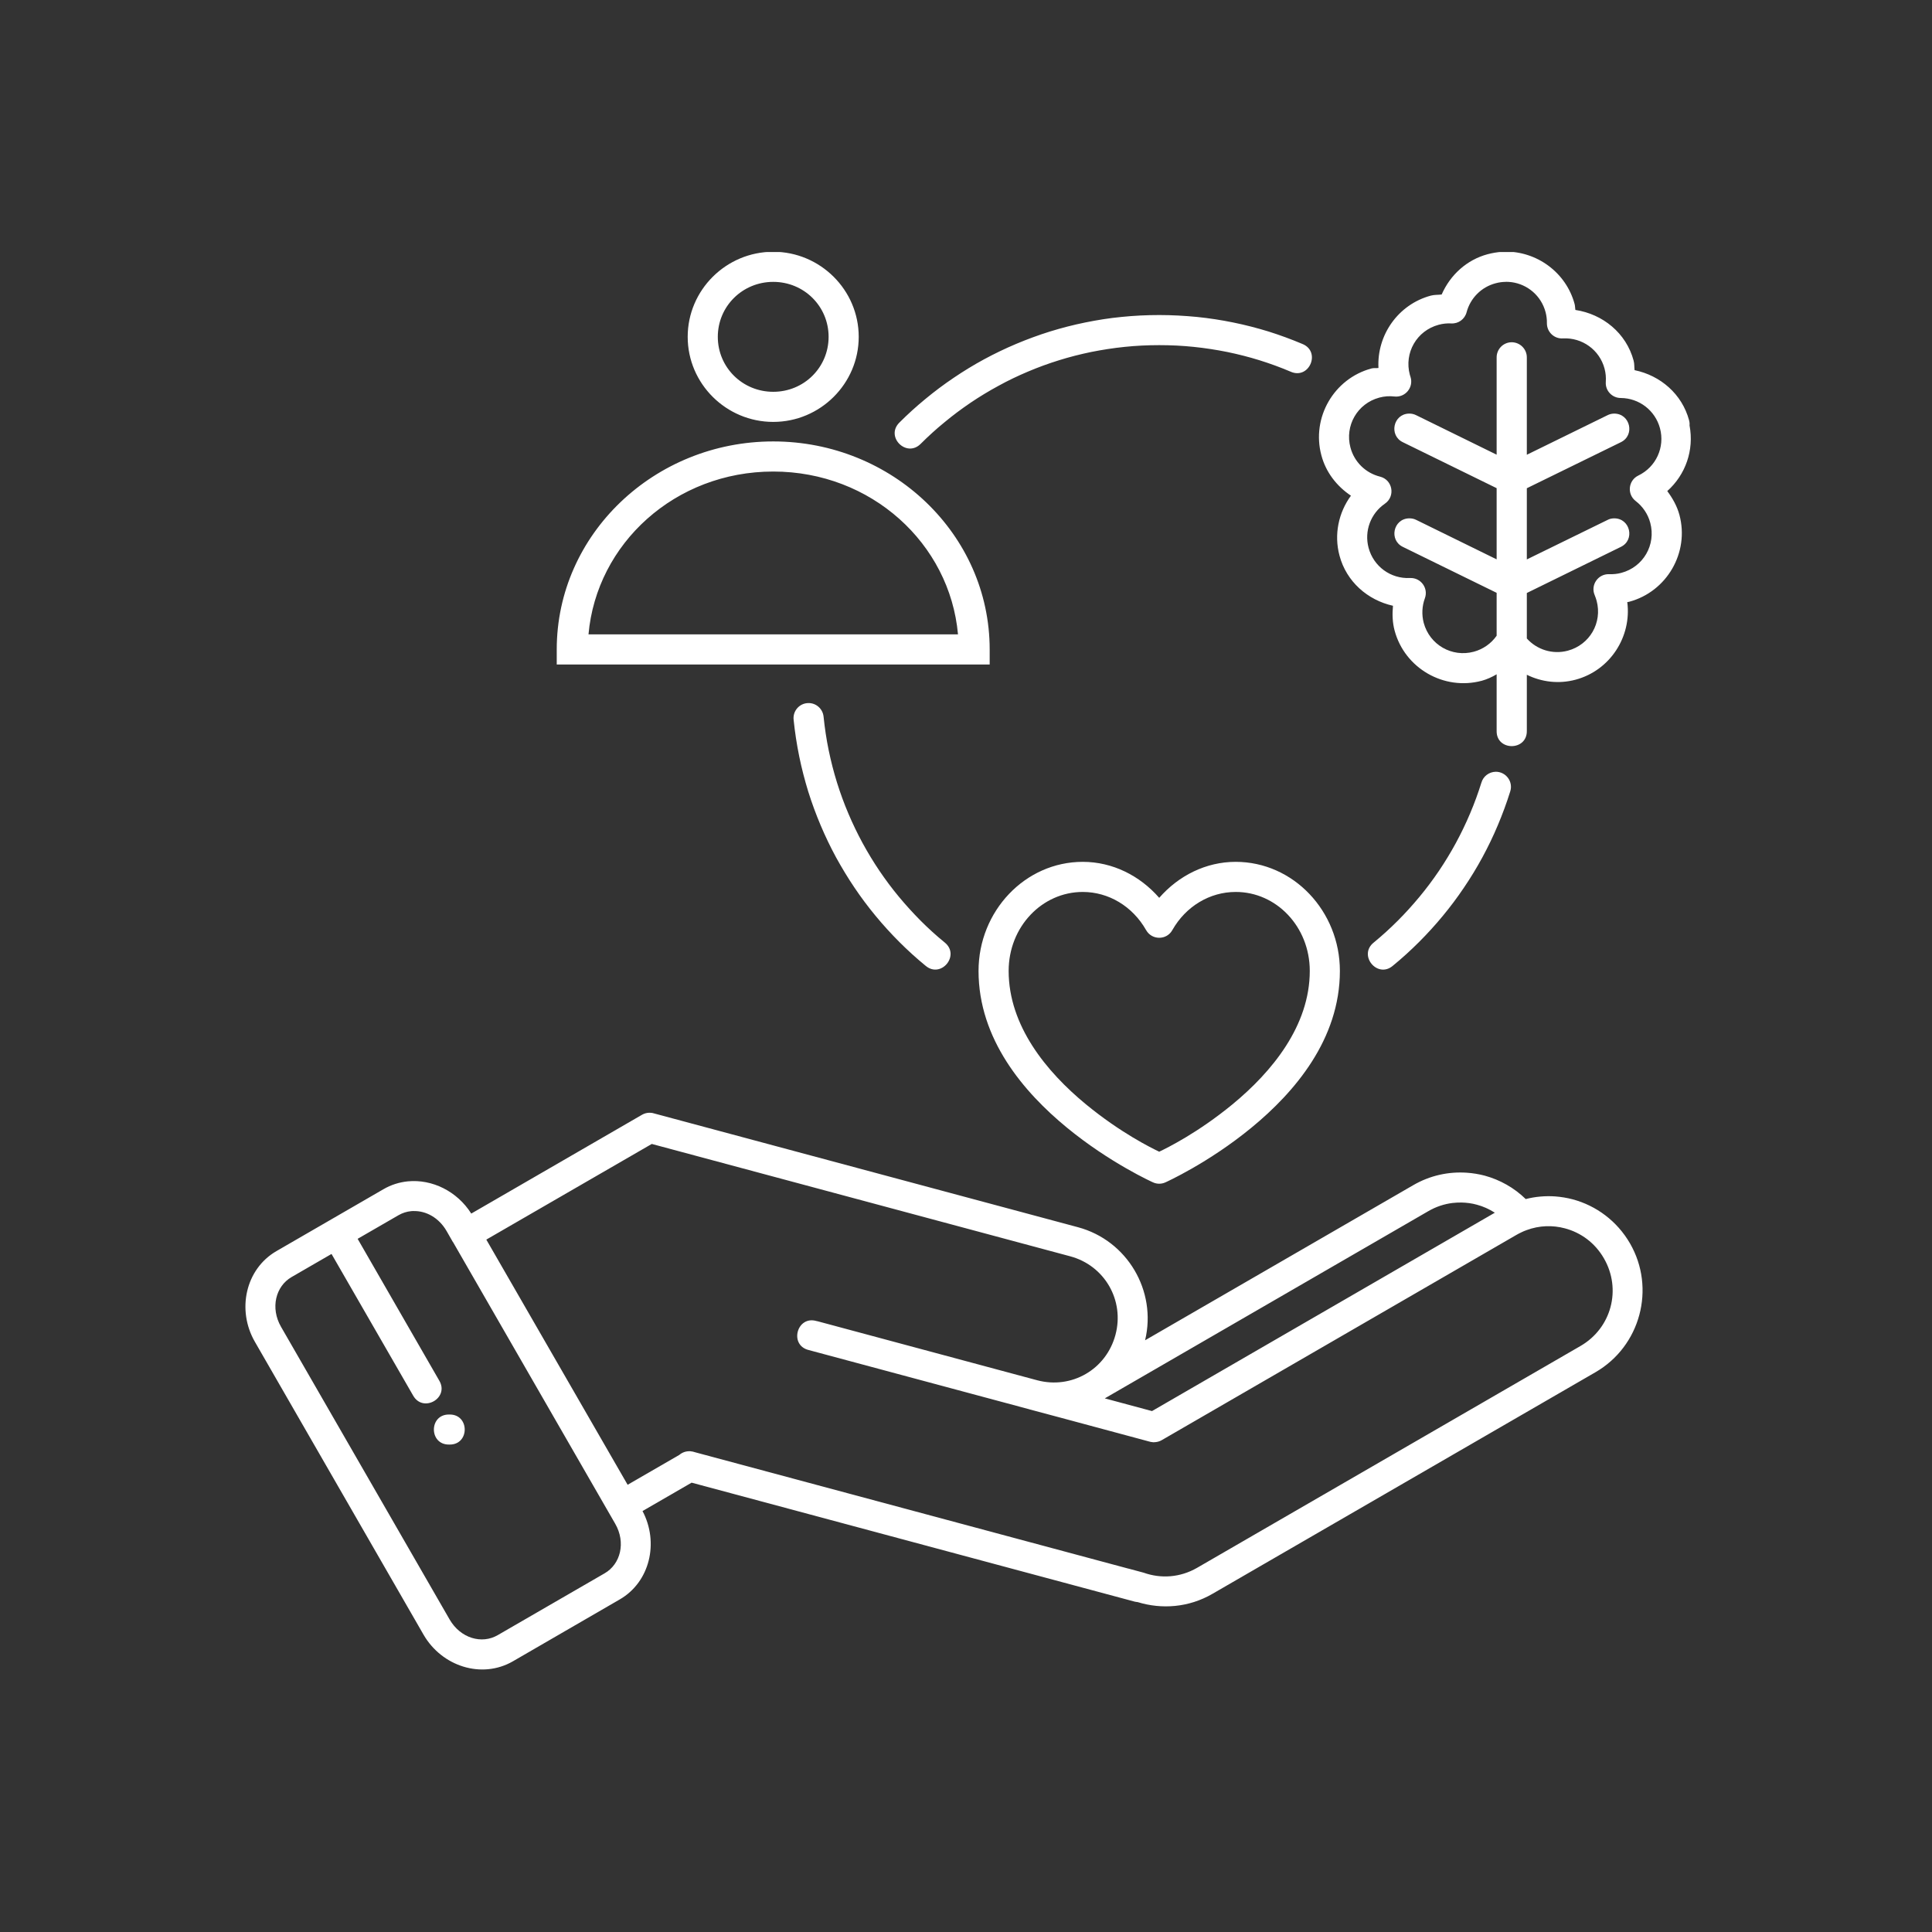 <svg xmlns="http://www.w3.org/2000/svg" xmlns:xlink="http://www.w3.org/1999/xlink" width="3000" zoomAndPan="magnify" viewBox="0 0 2250 2250" height="3000" preserveAspectRatio="xMidYMid meet" version="1.0"><rect x="0" y="0" width="2250" height="2250" fill="#333333" stroke="none"/><defs><clipPath id="207cd5045d"><path d="M 285 293.5 L 1970 293.5 L 1970 1945 L 285 1945 Z M 285 293.5 " clip-rule="nonzero"/></clipPath></defs><g clip-path="url(#207cd5045d)"><path fill="#ffffff" d="M 1752.66 293.207 C 1751.473 293.207 1750.285 293.207 1749.098 293.297 C 1743.621 293.664 1738.141 294.578 1732.57 296.039 C 1708.188 302.52 1688.918 320.234 1678.961 342.973 C 1674.762 343.52 1670.562 343.156 1666.453 344.25 C 1628.188 354.477 1603.348 390.363 1605.355 428.531 C 1602.707 428.988 1599.969 428.348 1597.32 429.078 C 1553.391 440.859 1527.09 486.422 1538.871 530.25 C 1544.078 549.973 1556.77 566.227 1573.301 577.277 C 1558.871 597 1553.391 622.477 1559.969 647.039 C 1568.004 677.355 1592.754 698.902 1622.25 705.477 C 1621.336 715.156 1621.609 724.926 1624.168 734.422 C 1635.949 778.254 1681.52 804.551 1725.445 792.863 L 1725.539 792.863 C 1731.746 791.129 1737.594 788.48 1742.98 785.285 L 1742.98 851.117 C 1742.523 874.859 1778.504 874.859 1778.141 851.117 L 1778.141 785.832 C 1795.402 794.324 1815.398 796.789 1834.852 791.586 C 1875.219 780.809 1900.332 741.453 1895.125 701.188 C 1895.855 701.004 1896.586 701.094 1897.316 700.82 C 1941.246 689.043 1967.637 643.477 1955.855 599.648 C 1953.117 589.422 1947.91 580.289 1941.699 571.891 C 1962.98 552.895 1973.117 524.227 1967.637 495.461 C 1967.82 493.453 1967.637 491.445 1967.09 489.527 L 1967.09 489.434 C 1958.871 458.938 1933.758 437.297 1903.617 431.086 C 1903.164 427.434 1903.527 423.691 1902.523 420.129 L 1902.523 420.039 C 1893.938 387.898 1866.633 365.801 1834.668 360.961 C 1834.305 358.77 1834.395 356.484 1833.848 354.387 C 1833.848 354.293 1833.848 354.293 1833.848 354.293 C 1823.895 317.129 1789.648 292.566 1752.66 293.023 Z M 900.52 293.207 C 845.723 293.207 800.883 337.676 800.883 392.281 C 800.883 446.883 845.723 491.352 900.52 491.352 C 955.223 491.352 1000.062 446.883 1000.062 392.281 C 1000.062 337.676 955.223 293.207 900.52 293.207 Z M 1753.664 328.18 C 1756.039 328.18 1758.324 328.363 1760.605 328.637 C 1778.961 331.191 1794.852 344.34 1799.965 363.516 C 1801.062 367.719 1801.609 372.008 1801.52 376.391 C 1801.43 386.527 1809.922 394.746 1820.059 394.105 C 1842.613 392.918 1862.797 407.438 1868.641 429.262 C 1870.012 434.375 1870.469 439.578 1870.102 444.785 C 1869.371 454.918 1877.41 463.504 1887.547 463.504 C 1909.008 463.684 1927.637 478.02 1933.207 498.75 C 1939.145 520.848 1928.641 543.855 1908.004 553.809 C 1896.223 559.473 1894.578 575.543 1904.898 583.484 C 1913.207 589.879 1919.234 598.824 1921.883 608.871 C 1928.734 634.438 1913.848 660.277 1888.277 667.125 C 1883.621 668.406 1878.777 668.863 1874.031 668.68 C 1861.062 668.223 1852.02 681.371 1857.227 693.242 C 1858.047 695.25 1858.777 697.352 1859.418 699.633 C 1866.27 725.199 1851.383 750.949 1825.812 757.801 C 1808.277 762.457 1789.922 756.703 1778.141 743.555 L 1778.141 690.594 L 1887.453 636.992 C 1904.352 629.051 1898.688 603.664 1879.965 603.664 C 1877.227 603.664 1874.488 604.215 1872.02 605.582 L 1778.141 651.512 L 1778.141 568.602 L 1887.453 515.094 C 1904.352 507.059 1898.688 481.766 1879.965 481.672 C 1877.227 481.672 1874.488 482.312 1872.02 483.59 L 1778.141 529.613 L 1778.141 416.387 C 1778.23 406.523 1770.195 398.488 1760.242 398.582 C 1750.559 398.762 1742.891 406.707 1742.98 416.387 L 1742.98 529.52 L 1649.375 483.59 C 1646.727 482.223 1643.805 481.582 1640.879 481.672 C 1622.434 482.129 1617.227 507.242 1633.941 515.094 L 1742.98 568.512 L 1742.98 651.422 L 1649.375 605.492 C 1646.727 604.121 1643.805 603.574 1640.879 603.664 C 1622.523 604.215 1617.32 629.141 1633.941 636.992 L 1742.98 690.41 L 1742.98 740.359 C 1736.59 749.488 1727.18 756.062 1716.406 758.984 C 1690.836 765.836 1664.988 750.949 1658.051 725.383 C 1655.582 715.887 1656.039 705.934 1659.418 696.711 C 1663.711 684.934 1654.672 672.605 1642.066 673.152 C 1619.602 674.25 1599.695 659.73 1593.848 638 C 1588.645 618.551 1596.223 598.004 1612.844 586.59 C 1625.355 578.008 1621.887 558.742 1607.184 555.086 C 1590.379 550.887 1577.227 538.012 1572.754 521.301 C 1565.902 495.734 1580.789 469.895 1606.359 463.047 C 1612.113 461.492 1618.051 461.039 1623.984 461.77 C 1636.68 463.137 1646.633 450.992 1642.617 438.758 C 1642.25 437.844 1642.066 437.113 1641.887 436.473 C 1635.035 410.906 1649.922 385.066 1675.492 378.219 C 1680.242 376.941 1685.266 376.391 1690.195 376.664 C 1698.508 377.121 1705.902 371.645 1708.004 363.609 C 1712.387 347.172 1725.172 334.297 1741.703 329.914 C 1745.719 328.82 1749.738 328.27 1753.664 328.27 Z M 900.52 328.27 C 936.41 328.27 964.992 356.762 964.992 392.281 C 964.992 427.801 936.41 456.289 900.52 456.289 C 864.629 456.289 835.953 427.801 835.953 392.281 C 835.953 356.762 864.629 328.27 900.52 328.27 Z M 1350.016 366.895 C 1335.219 366.895 1320.699 367.625 1306.27 369.086 C 1291.934 370.457 1277.688 372.738 1263.805 375.57 C 1249.832 378.402 1236.133 381.961 1222.801 386.07 C 1209.375 390.27 1196.227 395.109 1183.441 400.496 C 1170.656 405.887 1158.145 411.91 1145.996 418.484 C 1133.852 425.062 1122.07 432.273 1110.746 439.945 C 1099.332 447.613 1088.371 455.832 1077.777 464.598 C 1067.184 473.273 1057.047 482.496 1047.367 492.176 C 1030.836 508.703 1055.68 533.445 1072.207 516.918 C 1081.066 508.062 1090.383 499.57 1100.152 491.625 C 1109.832 483.59 1119.879 476.105 1130.379 468.98 C 1140.793 461.949 1151.66 455.375 1162.801 449.348 C 1173.852 443.23 1185.359 437.754 1197.047 432.82 C 1208.828 427.801 1220.883 423.418 1233.211 419.582 C 1245.449 415.746 1258.051 412.551 1270.836 409.902 C 1283.621 407.348 1296.59 405.336 1309.832 403.969 C 1323.074 402.598 1336.406 401.957 1350.016 401.957 C 1363.621 401.957 1377.047 402.598 1390.195 403.969 C 1403.438 405.336 1416.406 407.348 1429.191 409.902 C 1441.977 412.551 1454.582 415.746 1466.91 419.582 C 1479.145 423.418 1491.199 427.801 1502.98 432.82 C 1524.809 442.594 1538.871 409.355 1516.59 400.496 C 1503.805 395.109 1490.652 390.27 1477.32 386.07 C 1463.895 381.961 1450.195 378.402 1436.223 375.57 C 1422.344 372.738 1408.188 370.547 1393.758 369.086 C 1379.422 367.719 1364.809 366.895 1350.016 366.895 Z M 900.52 514.09 C 761.891 514.09 648.375 622.383 648.375 756.34 L 648.375 773.871 L 1152.574 773.871 L 1152.574 756.34 C 1152.574 622.383 1039.148 514.09 900.52 514.09 Z M 900.52 549.152 C 1014.582 549.152 1106.18 632.887 1115.676 738.805 L 685.359 738.805 C 694.766 632.887 786.363 549.152 900.52 549.152 Z M 941.434 818.793 C 931.02 818.887 923.074 828.016 924.262 838.336 C 925.723 852.672 927.914 866.824 930.746 880.797 C 933.578 894.676 937.141 908.371 941.25 921.793 C 945.449 935.215 950.289 948.273 955.68 961.059 C 961.066 973.84 967.094 986.352 973.668 998.496 C 980.336 1010.547 987.461 1022.418 995.129 1033.742 C 1002.801 1045.156 1011.02 1056.113 1019.789 1066.703 C 1028.465 1077.207 1037.688 1087.34 1047.367 1097.02 C 1057.047 1106.699 1067.184 1115.922 1077.777 1124.598 C 1095.859 1140.121 1118.691 1112.453 1100.152 1097.566 C 1090.383 1089.625 1081.066 1081.133 1072.207 1072.273 C 1063.348 1063.328 1054.855 1054.012 1046.82 1044.332 C 1038.781 1034.656 1031.293 1024.609 1024.172 1014.109 C 1017.141 1003.699 1010.562 992.836 1004.535 981.785 C 998.508 970.645 992.938 959.141 988.008 947.453 C 982.984 935.672 978.602 923.621 974.766 911.383 C 970.93 899.059 967.734 886.547 965.086 873.766 C 962.438 860.98 960.52 848.016 959.148 834.773 C 958.328 825.645 950.562 818.613 941.434 818.793 Z M 1741.883 898.785 C 1734.121 898.965 1727.457 903.988 1725.266 911.383 C 1721.43 923.621 1717.043 935.672 1712.023 947.453 C 1707.09 959.141 1701.52 970.645 1695.492 981.785 C 1689.465 992.836 1682.891 1003.699 1675.859 1014.109 C 1668.734 1024.609 1661.246 1034.656 1653.211 1044.332 C 1645.172 1054.012 1636.77 1063.328 1627.82 1072.273 C 1618.965 1081.133 1609.648 1089.625 1599.969 1097.566 C 1581.246 1112.359 1604.168 1140.211 1622.25 1124.598 C 1632.844 1115.922 1642.98 1106.699 1652.66 1097.02 C 1662.34 1087.34 1671.566 1077.207 1680.242 1066.703 C 1689.008 1056.113 1697.227 1045.156 1704.898 1033.742 C 1712.57 1022.418 1719.785 1010.641 1726.359 998.496 C 1732.934 986.352 1738.961 973.934 1744.352 961.059 C 1749.738 948.273 1754.578 935.215 1758.781 921.793 C 1762.523 910.379 1753.848 898.691 1741.883 898.785 Z M 1260.973 1003.699 C 1193.668 1003.699 1139.605 1061.227 1139.605 1130.715 C 1139.605 1210.246 1192.207 1271.883 1242.434 1313.152 C 1292.664 1354.52 1342.801 1376.98 1342.801 1376.98 C 1347.367 1379.082 1352.664 1379.082 1357.23 1376.98 C 1357.23 1376.98 1407.367 1354.52 1457.594 1313.152 C 1507.82 1271.883 1560.426 1210.246 1560.426 1130.715 C 1560.426 1061.227 1506.359 1003.699 1439.055 1003.699 C 1404.535 1003.699 1372.664 1019.68 1350.016 1045.613 C 1327.367 1019.68 1295.586 1003.699 1260.973 1003.699 Z M 1260.973 1038.766 C 1291.02 1038.766 1318.965 1055.383 1334.762 1083.23 C 1341.52 1095.102 1358.598 1095.102 1365.266 1083.23 C 1381.066 1055.383 1409.008 1038.766 1439.055 1038.766 C 1486.359 1038.672 1525.355 1079.215 1525.355 1130.715 C 1525.355 1194.539 1481.52 1248.051 1435.312 1286.125 C 1394.855 1319.363 1359.512 1336.711 1350.016 1341.277 C 1340.516 1336.711 1305.176 1319.363 1264.719 1286.125 C 1218.508 1248.051 1174.672 1194.539 1174.672 1130.715 C 1174.672 1079.215 1213.668 1038.766 1260.973 1038.766 Z M 755.953 1295.895 C 753.031 1295.988 750.293 1296.809 747.824 1298.18 L 548.832 1413.324 C 532.395 1387.301 503.262 1373.055 474.949 1375.793 C 465.18 1376.797 455.5 1379.719 446.457 1385.016 L 321.891 1457.062 C 285.82 1477.973 275.5 1525.727 296.867 1562.707 L 493.215 1903.664 C 514.586 1940.738 561.07 1955.621 597.234 1934.801 L 721.797 1862.664 C 756.957 1842.305 767.645 1796.375 748.281 1759.758 L 805.449 1726.703 L 1321.34 1865.223 C 1322.434 1865.496 1323.621 1865.68 1324.809 1865.77 C 1352.938 1874.445 1384.352 1872.16 1411.84 1856.273 L 1858.141 1598.047 C 1910.469 1567.73 1928.461 1500.434 1898.324 1448.113 C 1883.164 1421.906 1858.871 1404.102 1831.746 1396.797 C 1824.988 1394.969 1818.047 1393.875 1811.016 1393.324 C 1799.691 1392.594 1788.188 1393.508 1776.863 1396.43 C 1763.348 1383.191 1746.727 1373.969 1729.008 1369.129 C 1722.25 1367.395 1715.309 1366.207 1708.277 1365.75 C 1687.184 1364.289 1665.445 1368.855 1645.812 1380.27 L 1333.574 1560.883 C 1347.367 1503.355 1312.844 1444.641 1255.402 1429.211 L 761.16 1296.535 C 759.422 1295.988 757.688 1295.895 755.953 1295.895 Z M 759.059 1332.238 L 1246.363 1463.086 C 1286.453 1473.863 1309.832 1514.312 1299.055 1554.582 C 1288.281 1594.848 1248.004 1618.133 1207.914 1607.449 L 952.391 1538.785 L 951.02 1538.512 C 928.008 1531.66 918.602 1566.727 941.98 1572.297 L 1198.691 1641.234 C 1198.781 1641.328 1198.875 1641.328 1198.875 1641.328 L 1236.773 1651.461 L 1339.605 1679.129 C 1340.059 1679.223 1340.699 1679.402 1341.246 1679.402 C 1342.434 1679.586 1343.621 1679.77 1344.809 1679.586 C 1347.641 1679.402 1350.473 1678.672 1352.938 1677.211 L 1766.176 1438.066 C 1767.18 1437.52 1768.188 1436.973 1769.191 1436.426 C 1769.922 1436.059 1770.469 1435.785 1771.109 1435.512 C 1771.473 1435.328 1771.746 1435.145 1772.023 1435.055 C 1773.848 1434.051 1775.766 1433.41 1777.684 1432.68 C 1777.684 1432.59 1777.773 1432.59 1777.867 1432.59 C 1792.66 1427.109 1808.188 1426.652 1822.707 1430.582 C 1841.062 1435.512 1857.5 1447.383 1867.91 1465.461 C 1888.734 1501.527 1876.68 1546.727 1840.605 1567.547 L 1394.305 1825.777 C 1374.305 1837.371 1351.75 1838.652 1331.84 1831.527 C 1312.391 1826.23 1313.668 1826.688 1313.668 1826.688 L 810.109 1691.457 C 808.098 1690.727 805.906 1690.27 803.809 1690.086 C 803.441 1690.086 803.168 1690.086 802.801 1690.086 C 798.512 1690.086 794.402 1691.547 791.113 1694.379 L 730.93 1729.168 L 566.363 1443.637 Z M 1702.25 1400.449 C 1708.277 1400.629 1714.215 1401.359 1719.969 1403.004 C 1727.273 1404.922 1734.305 1408.117 1740.879 1412.316 L 1341.613 1643.336 L 1286.637 1628.543 L 1663.438 1410.492 C 1672.387 1405.289 1681.977 1402.184 1691.473 1400.996 C 1695.125 1400.539 1698.688 1400.449 1702.25 1400.449 Z M 481.707 1410.402 C 496.23 1410.035 511.113 1418.16 520.062 1433.594 L 527.371 1446.379 C 527.461 1446.379 527.461 1446.469 527.551 1446.469 L 716.41 1774.457 C 729.105 1796.375 722.711 1821.574 704.172 1832.258 L 579.605 1904.305 C 561.07 1915.078 536.32 1907.957 523.625 1886.043 L 327.281 1545.176 C 314.676 1523.262 320.977 1498.059 339.516 1487.285 L 386.094 1460.348 C 417.781 1515.316 449.473 1570.195 481.07 1625.164 C 492.668 1645.891 523.719 1628.086 511.48 1607.723 C 479.883 1552.754 448.191 1497.695 416.504 1442.727 L 464.082 1415.238 C 468.648 1412.594 473.762 1410.949 478.879 1410.492 C 479.789 1410.402 480.793 1410.309 481.707 1410.309 Z M 523.262 1647.352 C 499.332 1646.805 499.332 1682.875 523.262 1682.324 C 547.188 1682.875 547.188 1646.805 523.262 1647.352 Z M 523.262 1647.352 " fill-opacity="1" fill-rule="nonzero"/></g></svg>